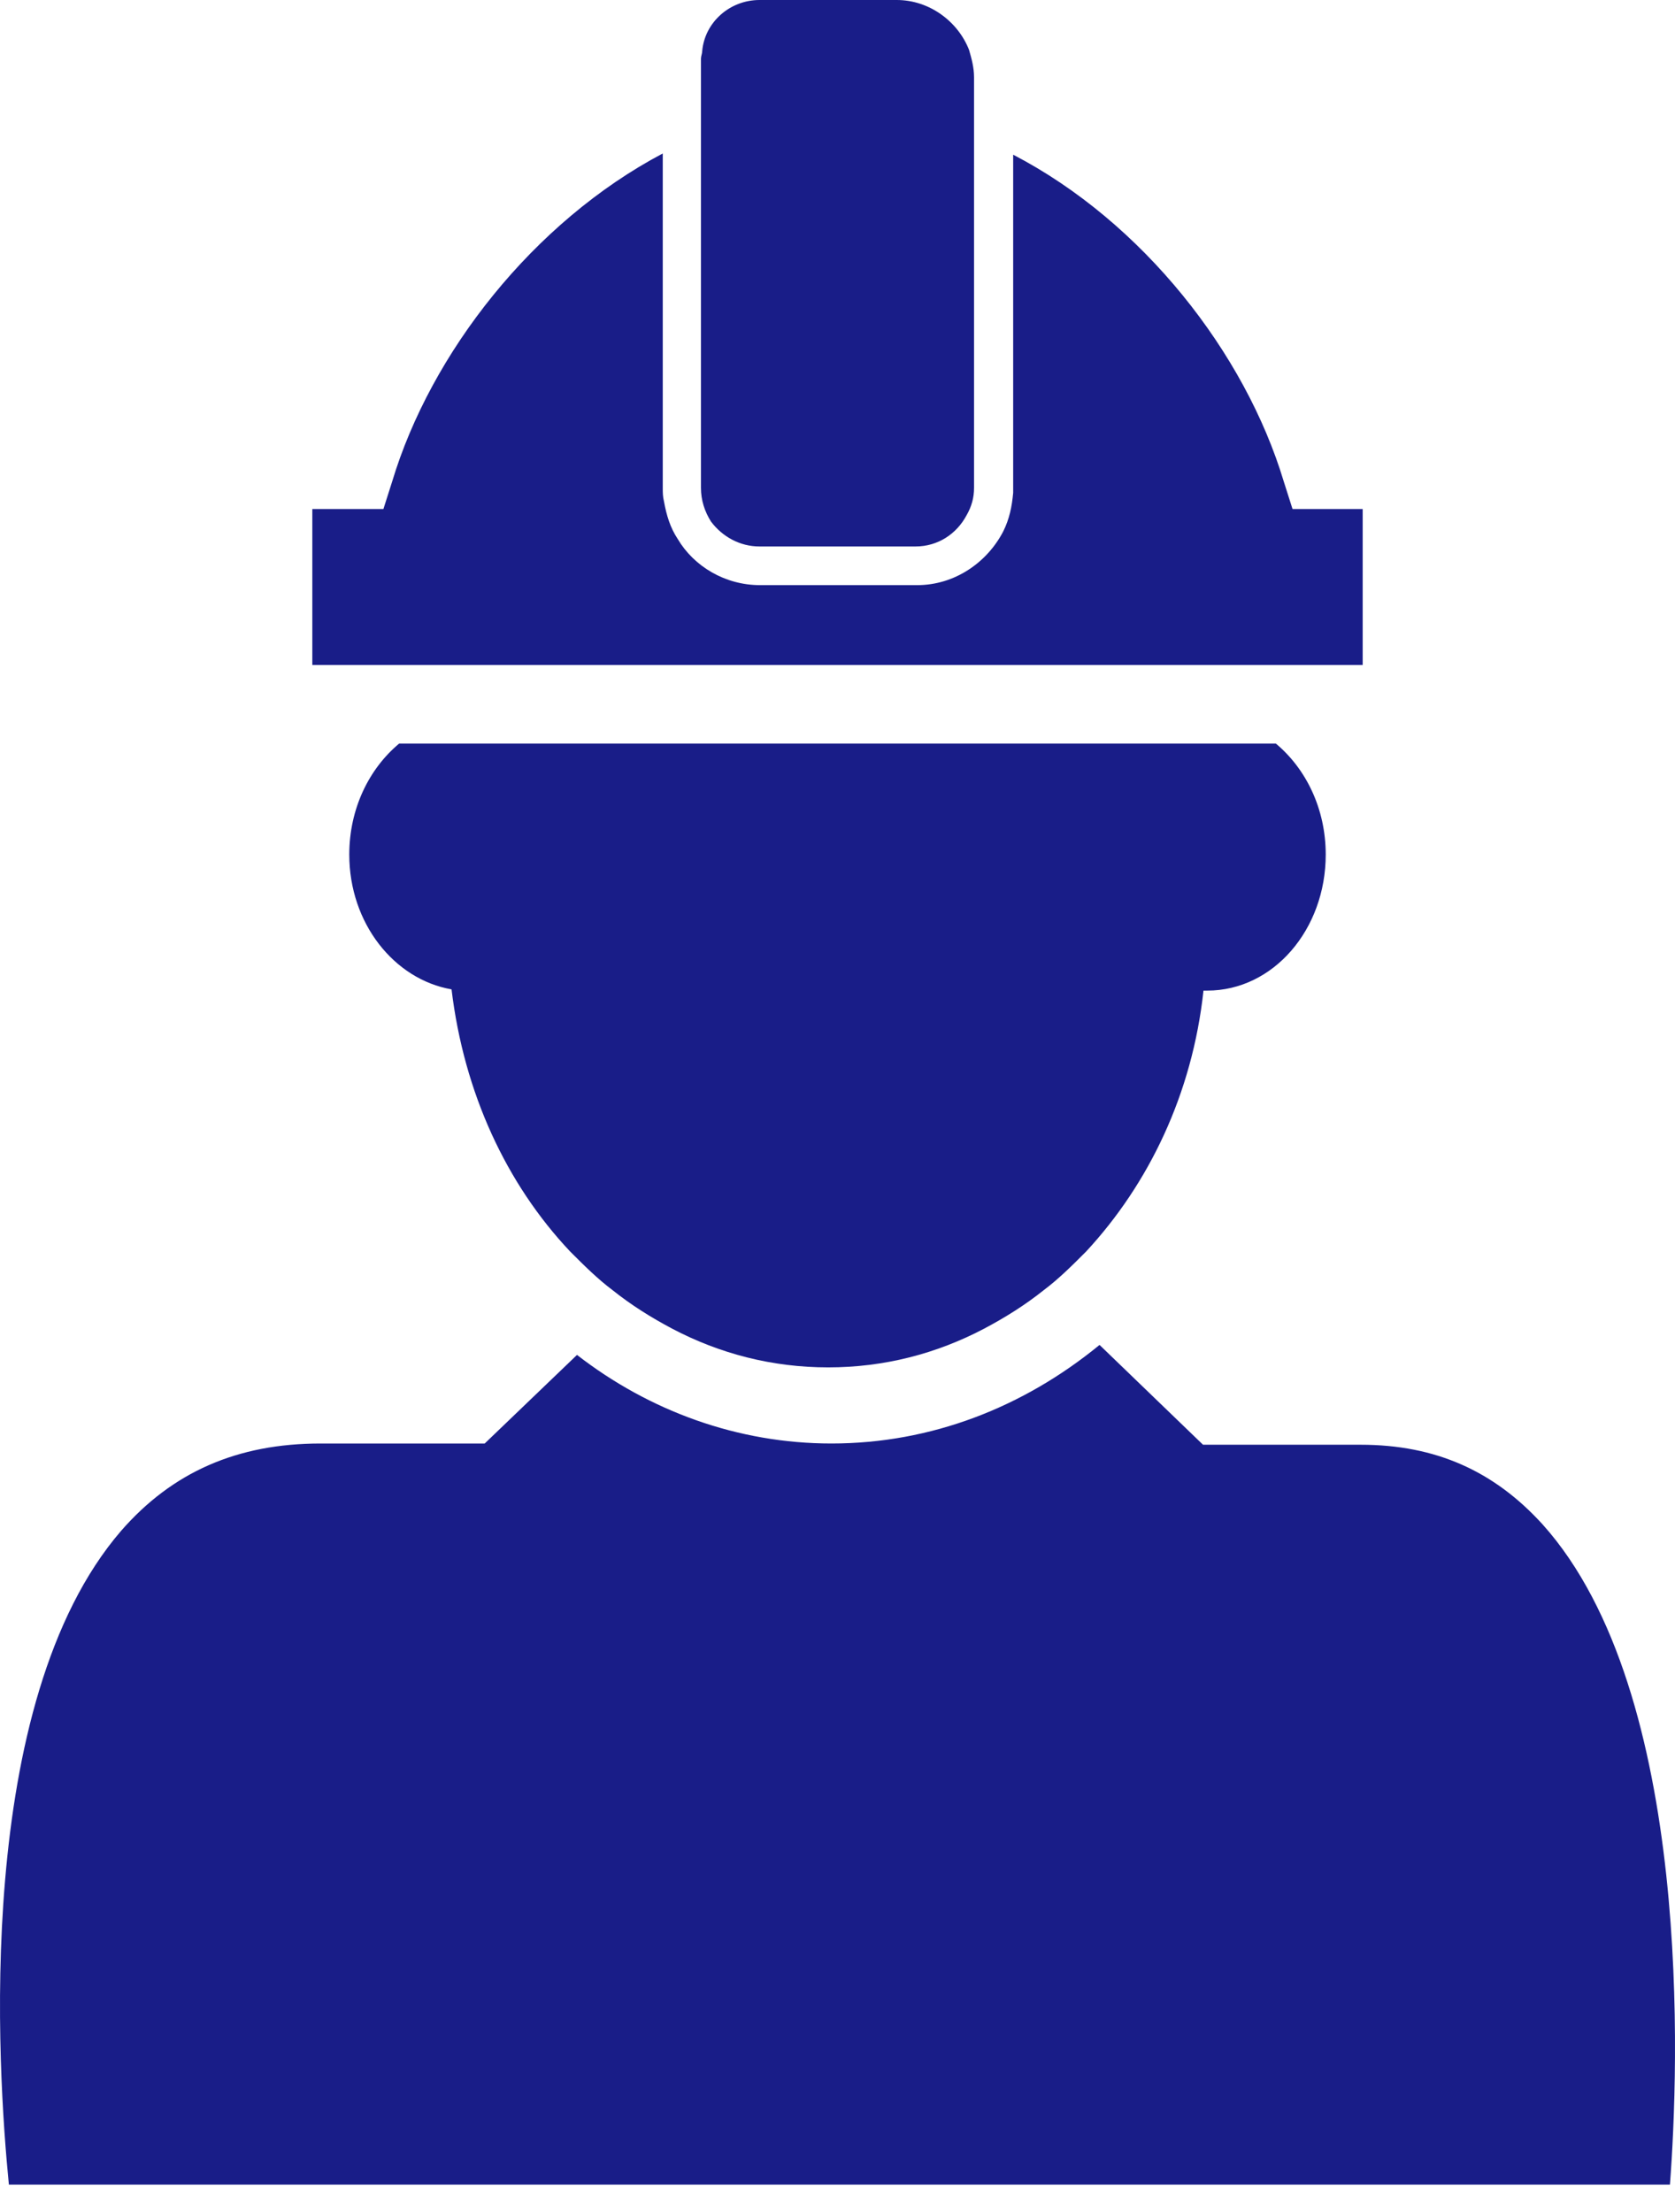 <svg width="50" height="66" viewBox="0 0 50 66" fill="none" xmlns="http://www.w3.org/2000/svg">
<path d="M46.052 45.489C44.6 43.889 42.851 43.107 40.617 43.107H35.911L32.822 40.129C30.551 41.99 27.796 43.07 24.818 43.07C22.026 43.07 19.383 42.102 17.224 40.427L14.469 43.07H9.571C7.077 43.07 5.141 43.926 3.615 45.676C-0.815 50.813 -0.07 61.794 0.265 65.182H49.849C50.11 61.757 50.557 50.515 46.052 45.489Z" fill="#191D88"/>
<path d="M11.915 22.186C11.022 22.931 10.426 24.122 10.426 25.499C10.426 27.547 11.766 29.222 13.479 29.52C13.851 32.609 15.117 35.327 17.015 37.337C17.424 37.747 17.834 38.156 18.281 38.491C18.839 38.938 19.435 39.31 20.067 39.645C21.482 40.389 23.045 40.799 24.721 40.799C26.396 40.799 27.959 40.389 29.374 39.645C30.007 39.31 30.602 38.938 31.161 38.491C31.608 38.156 32.017 37.747 32.426 37.337C34.288 35.327 35.59 32.647 35.925 29.557C35.963 29.557 36 29.557 36.037 29.557C38.01 29.557 39.574 27.733 39.574 25.499C39.574 24.122 38.978 22.931 38.085 22.186H11.915Z" fill="#191D88"/>
<path d="M38.322 14.369C37.168 10.535 34.115 6.626 30.244 4.616V14.555C30.244 14.63 30.244 14.667 30.244 14.704C30.207 15.114 30.132 15.486 29.946 15.858C29.462 16.789 28.494 17.459 27.378 17.459H22.687C21.645 17.459 20.714 16.9 20.23 16.081C20.007 15.746 19.895 15.374 19.821 14.965C19.784 14.816 19.784 14.704 19.784 14.555V4.579C15.912 6.626 12.86 10.535 11.706 14.369L11.445 15.188H9.323V19.841H40.677V15.188H38.583L38.322 14.369Z" fill="#191D88"/>
<path d="M22.673 16.305H27.327C27.997 16.305 28.555 15.932 28.853 15.374C29.002 15.114 29.076 14.853 29.076 14.555V2.308C29.076 2.01 29.002 1.75 28.927 1.489C28.592 0.633 27.736 0 26.768 0H22.673C21.78 0 21.035 0.67 20.961 1.526C20.961 1.601 20.924 1.675 20.924 1.75V14.555C20.924 14.927 21.035 15.262 21.222 15.56C21.557 16.007 22.078 16.305 22.673 16.305Z" fill="#191D88"/>
</svg>
